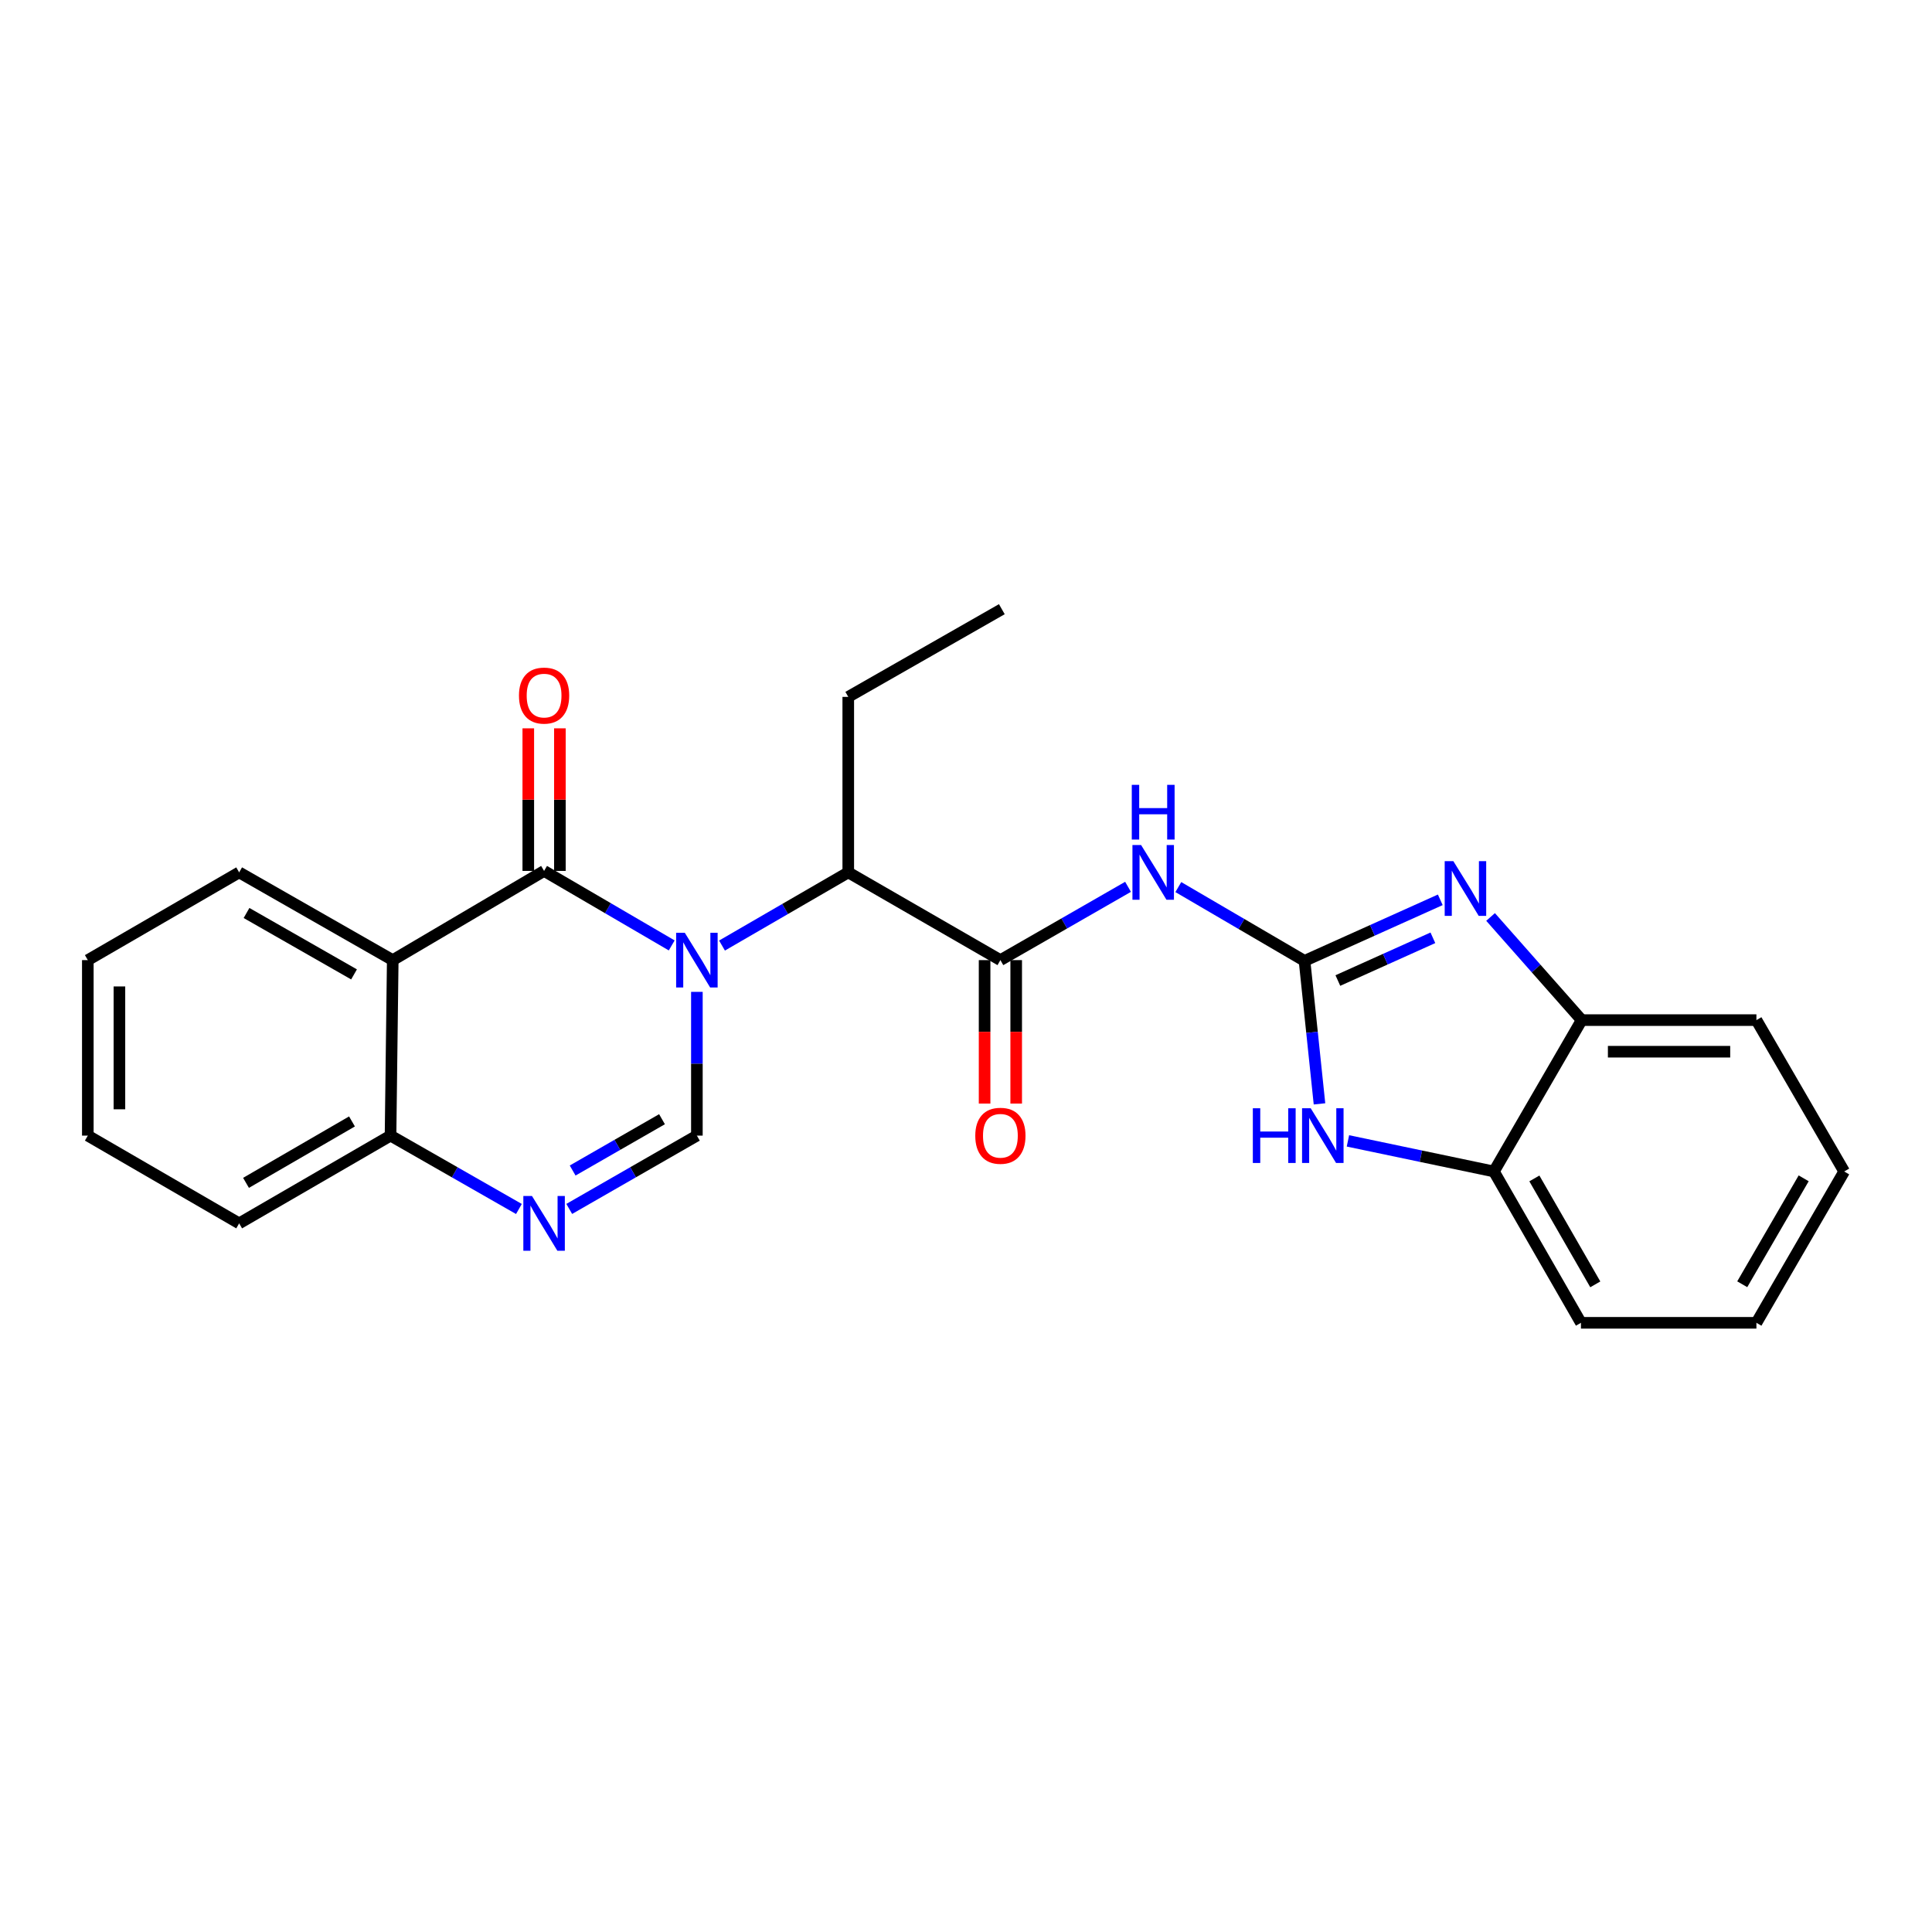 <?xml version='1.0' encoding='iso-8859-1'?>
<svg version='1.1' baseProfile='full'
              xmlns='http://www.w3.org/2000/svg'
                      xmlns:rdkit='http://www.rdkit.org/xml'
                      xmlns:xlink='http://www.w3.org/1999/xlink'
                  xml:space='preserve'
width='1000px' height='1000px' viewBox='0 0 1000 1000'>
<!-- END OF HEADER -->
<rect style='opacity:1.0;fill:#FFFFFF;stroke:none' width='1000' height='1000' x='0' y='0'> </rect>
<path class='bond-0' d='M 347.678,489.35 L 314.649,470.071' style='fill:none;fill-rule:evenodd;stroke:#0000FF;stroke-width:6px;stroke-linecap:butt;stroke-linejoin:miter;stroke-opacity:1' />
<path class='bond-0' d='M 314.649,470.071 L 281.619,450.791' style='fill:none;fill-rule:evenodd;stroke:#000000;stroke-width:6px;stroke-linecap:butt;stroke-linejoin:miter;stroke-opacity:1' />
<path class='bond-2' d='M 360.707,513.387 L 360.707,550.59' style='fill:none;fill-rule:evenodd;stroke:#0000FF;stroke-width:6px;stroke-linecap:butt;stroke-linejoin:miter;stroke-opacity:1' />
<path class='bond-2' d='M 360.707,550.59 L 360.707,587.794' style='fill:none;fill-rule:evenodd;stroke:#000000;stroke-width:6px;stroke-linecap:butt;stroke-linejoin:miter;stroke-opacity:1' />
<path class='bond-9' d='M 373.711,489.419 L 406.385,470.482' style='fill:none;fill-rule:evenodd;stroke:#0000FF;stroke-width:6px;stroke-linecap:butt;stroke-linejoin:miter;stroke-opacity:1' />
<path class='bond-9' d='M 406.385,470.482 L 439.06,451.546' style='fill:none;fill-rule:evenodd;stroke:#000000;stroke-width:6px;stroke-linecap:butt;stroke-linejoin:miter;stroke-opacity:1' />
<path class='bond-5' d='M 281.619,450.791 L 203.285,496.956' style='fill:none;fill-rule:evenodd;stroke:#000000;stroke-width:6px;stroke-linecap:butt;stroke-linejoin:miter;stroke-opacity:1' />
<path class='bond-13' d='M 289.798,450.791 L 289.798,413.888' style='fill:none;fill-rule:evenodd;stroke:#000000;stroke-width:6px;stroke-linecap:butt;stroke-linejoin:miter;stroke-opacity:1' />
<path class='bond-13' d='M 289.798,413.888 L 289.798,376.984' style='fill:none;fill-rule:evenodd;stroke:#FF0000;stroke-width:6px;stroke-linecap:butt;stroke-linejoin:miter;stroke-opacity:1' />
<path class='bond-13' d='M 273.441,450.791 L 273.441,413.888' style='fill:none;fill-rule:evenodd;stroke:#000000;stroke-width:6px;stroke-linecap:butt;stroke-linejoin:miter;stroke-opacity:1' />
<path class='bond-13' d='M 273.441,413.888 L 273.441,376.984' style='fill:none;fill-rule:evenodd;stroke:#FF0000;stroke-width:6px;stroke-linecap:butt;stroke-linejoin:miter;stroke-opacity:1' />
<path class='bond-1' d='M 675.224,497.346 L 642.562,478.249' style='fill:none;fill-rule:evenodd;stroke:#000000;stroke-width:6px;stroke-linecap:butt;stroke-linejoin:miter;stroke-opacity:1' />
<path class='bond-1' d='M 642.562,478.249 L 609.899,459.152' style='fill:none;fill-rule:evenodd;stroke:#0000FF;stroke-width:6px;stroke-linecap:butt;stroke-linejoin:miter;stroke-opacity:1' />
<path class='bond-3' d='M 675.224,497.346 L 710.356,481.546' style='fill:none;fill-rule:evenodd;stroke:#000000;stroke-width:6px;stroke-linecap:butt;stroke-linejoin:miter;stroke-opacity:1' />
<path class='bond-3' d='M 710.356,481.546 L 745.488,465.745' style='fill:none;fill-rule:evenodd;stroke:#0000FF;stroke-width:6px;stroke-linecap:butt;stroke-linejoin:miter;stroke-opacity:1' />
<path class='bond-3' d='M 692.473,507.524 L 717.066,496.464' style='fill:none;fill-rule:evenodd;stroke:#000000;stroke-width:6px;stroke-linecap:butt;stroke-linejoin:miter;stroke-opacity:1' />
<path class='bond-3' d='M 717.066,496.464 L 741.658,485.403' style='fill:none;fill-rule:evenodd;stroke:#0000FF;stroke-width:6px;stroke-linecap:butt;stroke-linejoin:miter;stroke-opacity:1' />
<path class='bond-8' d='M 675.224,497.346 L 679.095,534.353' style='fill:none;fill-rule:evenodd;stroke:#000000;stroke-width:6px;stroke-linecap:butt;stroke-linejoin:miter;stroke-opacity:1' />
<path class='bond-8' d='M 679.095,534.353 L 682.966,571.36' style='fill:none;fill-rule:evenodd;stroke:#0000FF;stroke-width:6px;stroke-linecap:butt;stroke-linejoin:miter;stroke-opacity:1' />
<path class='bond-7' d='M 360.707,587.794 L 327.673,606.765' style='fill:none;fill-rule:evenodd;stroke:#000000;stroke-width:6px;stroke-linecap:butt;stroke-linejoin:miter;stroke-opacity:1' />
<path class='bond-7' d='M 327.673,606.765 L 294.639,625.736' style='fill:none;fill-rule:evenodd;stroke:#0000FF;stroke-width:6px;stroke-linecap:butt;stroke-linejoin:miter;stroke-opacity:1' />
<path class='bond-7' d='M 342.651,579.3 L 319.527,592.58' style='fill:none;fill-rule:evenodd;stroke:#000000;stroke-width:6px;stroke-linecap:butt;stroke-linejoin:miter;stroke-opacity:1' />
<path class='bond-7' d='M 319.527,592.58 L 296.404,605.86' style='fill:none;fill-rule:evenodd;stroke:#0000FF;stroke-width:6px;stroke-linecap:butt;stroke-linejoin:miter;stroke-opacity:1' />
<path class='bond-10' d='M 771.523,474.62 L 795.101,501.314' style='fill:none;fill-rule:evenodd;stroke:#0000FF;stroke-width:6px;stroke-linecap:butt;stroke-linejoin:miter;stroke-opacity:1' />
<path class='bond-10' d='M 795.101,501.314 L 818.679,528.008' style='fill:none;fill-rule:evenodd;stroke:#000000;stroke-width:6px;stroke-linecap:butt;stroke-linejoin:miter;stroke-opacity:1' />
<path class='bond-4' d='M 583.871,459.021 L 550.836,477.989' style='fill:none;fill-rule:evenodd;stroke:#0000FF;stroke-width:6px;stroke-linecap:butt;stroke-linejoin:miter;stroke-opacity:1' />
<path class='bond-4' d='M 550.836,477.989 L 517.802,496.956' style='fill:none;fill-rule:evenodd;stroke:#000000;stroke-width:6px;stroke-linecap:butt;stroke-linejoin:miter;stroke-opacity:1' />
<path class='bond-15' d='M 203.285,496.956 L 123.788,451.546' style='fill:none;fill-rule:evenodd;stroke:#000000;stroke-width:6px;stroke-linecap:butt;stroke-linejoin:miter;stroke-opacity:1' />
<path class='bond-15' d='M 183.248,504.348 L 127.6,472.561' style='fill:none;fill-rule:evenodd;stroke:#000000;stroke-width:6px;stroke-linecap:butt;stroke-linejoin:miter;stroke-opacity:1' />
<path class='bond-25' d='M 203.285,496.956 L 202.14,587.794' style='fill:none;fill-rule:evenodd;stroke:#000000;stroke-width:6px;stroke-linecap:butt;stroke-linejoin:miter;stroke-opacity:1' />
<path class='bond-6' d='M 517.802,496.956 L 439.06,451.546' style='fill:none;fill-rule:evenodd;stroke:#000000;stroke-width:6px;stroke-linecap:butt;stroke-linejoin:miter;stroke-opacity:1' />
<path class='bond-14' d='M 509.624,496.956 L 509.624,534.079' style='fill:none;fill-rule:evenodd;stroke:#000000;stroke-width:6px;stroke-linecap:butt;stroke-linejoin:miter;stroke-opacity:1' />
<path class='bond-14' d='M 509.624,534.079 L 509.624,571.203' style='fill:none;fill-rule:evenodd;stroke:#FF0000;stroke-width:6px;stroke-linecap:butt;stroke-linejoin:miter;stroke-opacity:1' />
<path class='bond-14' d='M 525.981,496.956 L 525.981,534.079' style='fill:none;fill-rule:evenodd;stroke:#000000;stroke-width:6px;stroke-linecap:butt;stroke-linejoin:miter;stroke-opacity:1' />
<path class='bond-14' d='M 525.981,534.079 L 525.981,571.203' style='fill:none;fill-rule:evenodd;stroke:#FF0000;stroke-width:6px;stroke-linecap:butt;stroke-linejoin:miter;stroke-opacity:1' />
<path class='bond-11' d='M 268.591,625.768 L 235.366,606.781' style='fill:none;fill-rule:evenodd;stroke:#0000FF;stroke-width:6px;stroke-linecap:butt;stroke-linejoin:miter;stroke-opacity:1' />
<path class='bond-11' d='M 235.366,606.781 L 202.14,587.794' style='fill:none;fill-rule:evenodd;stroke:#000000;stroke-width:6px;stroke-linecap:butt;stroke-linejoin:miter;stroke-opacity:1' />
<path class='bond-12' d='M 697.687,590.52 L 735.469,598.44' style='fill:none;fill-rule:evenodd;stroke:#0000FF;stroke-width:6px;stroke-linecap:butt;stroke-linejoin:miter;stroke-opacity:1' />
<path class='bond-12' d='M 735.469,598.44 L 773.251,606.36' style='fill:none;fill-rule:evenodd;stroke:#000000;stroke-width:6px;stroke-linecap:butt;stroke-linejoin:miter;stroke-opacity:1' />
<path class='bond-16' d='M 439.06,451.546 L 439.06,360.707' style='fill:none;fill-rule:evenodd;stroke:#000000;stroke-width:6px;stroke-linecap:butt;stroke-linejoin:miter;stroke-opacity:1' />
<path class='bond-17' d='M 818.679,528.008 L 909.117,528.008' style='fill:none;fill-rule:evenodd;stroke:#000000;stroke-width:6px;stroke-linecap:butt;stroke-linejoin:miter;stroke-opacity:1' />
<path class='bond-17' d='M 832.245,544.365 L 895.552,544.365' style='fill:none;fill-rule:evenodd;stroke:#000000;stroke-width:6px;stroke-linecap:butt;stroke-linejoin:miter;stroke-opacity:1' />
<path class='bond-27' d='M 818.679,528.008 L 773.251,606.36' style='fill:none;fill-rule:evenodd;stroke:#000000;stroke-width:6px;stroke-linecap:butt;stroke-linejoin:miter;stroke-opacity:1' />
<path class='bond-19' d='M 202.14,587.794 L 123.788,633.213' style='fill:none;fill-rule:evenodd;stroke:#000000;stroke-width:6px;stroke-linecap:butt;stroke-linejoin:miter;stroke-opacity:1' />
<path class='bond-19' d='M 182.184,580.455 L 127.338,612.249' style='fill:none;fill-rule:evenodd;stroke:#000000;stroke-width:6px;stroke-linecap:butt;stroke-linejoin:miter;stroke-opacity:1' />
<path class='bond-18' d='M 773.251,606.36 L 818.297,684.684' style='fill:none;fill-rule:evenodd;stroke:#000000;stroke-width:6px;stroke-linecap:butt;stroke-linejoin:miter;stroke-opacity:1' />
<path class='bond-18' d='M 794.187,609.953 L 825.72,664.781' style='fill:none;fill-rule:evenodd;stroke:#000000;stroke-width:6px;stroke-linecap:butt;stroke-linejoin:miter;stroke-opacity:1' />
<path class='bond-20' d='M 123.788,451.546 L 45.455,496.956' style='fill:none;fill-rule:evenodd;stroke:#000000;stroke-width:6px;stroke-linecap:butt;stroke-linejoin:miter;stroke-opacity:1' />
<path class='bond-21' d='M 439.06,360.707 L 518.547,315.316' style='fill:none;fill-rule:evenodd;stroke:#000000;stroke-width:6px;stroke-linecap:butt;stroke-linejoin:miter;stroke-opacity:1' />
<path class='bond-22' d='M 909.117,528.008 L 954.545,606.36' style='fill:none;fill-rule:evenodd;stroke:#000000;stroke-width:6px;stroke-linecap:butt;stroke-linejoin:miter;stroke-opacity:1' />
<path class='bond-23' d='M 818.297,684.684 L 909.117,684.684' style='fill:none;fill-rule:evenodd;stroke:#000000;stroke-width:6px;stroke-linecap:butt;stroke-linejoin:miter;stroke-opacity:1' />
<path class='bond-24' d='M 123.788,633.213 L 45.455,587.794' style='fill:none;fill-rule:evenodd;stroke:#000000;stroke-width:6px;stroke-linecap:butt;stroke-linejoin:miter;stroke-opacity:1' />
<path class='bond-26' d='M 45.455,496.956 L 45.455,587.794' style='fill:none;fill-rule:evenodd;stroke:#000000;stroke-width:6px;stroke-linecap:butt;stroke-linejoin:miter;stroke-opacity:1' />
<path class='bond-26' d='M 61.812,510.581 L 61.812,574.168' style='fill:none;fill-rule:evenodd;stroke:#000000;stroke-width:6px;stroke-linecap:butt;stroke-linejoin:miter;stroke-opacity:1' />
<path class='bond-28' d='M 954.545,606.36 L 909.117,684.684' style='fill:none;fill-rule:evenodd;stroke:#000000;stroke-width:6px;stroke-linecap:butt;stroke-linejoin:miter;stroke-opacity:1' />
<path class='bond-28' d='M 933.582,609.902 L 901.782,664.729' style='fill:none;fill-rule:evenodd;stroke:#000000;stroke-width:6px;stroke-linecap:butt;stroke-linejoin:miter;stroke-opacity:1' />
<path  class='atom-0' d='M 354.447 482.796
L 363.727 497.796
Q 364.647 499.276, 366.127 501.956
Q 367.607 504.636, 367.687 504.796
L 367.687 482.796
L 371.447 482.796
L 371.447 511.116
L 367.567 511.116
L 357.607 494.716
Q 356.447 492.796, 355.207 490.596
Q 354.007 488.396, 353.647 487.716
L 353.647 511.116
L 349.967 511.116
L 349.967 482.796
L 354.447 482.796
' fill='#0000FF'/>
<path  class='atom-4' d='M 752.251 445.728
L 761.531 460.728
Q 762.451 462.208, 763.931 464.888
Q 765.411 467.568, 765.491 467.728
L 765.491 445.728
L 769.251 445.728
L 769.251 474.048
L 765.371 474.048
L 755.411 457.648
Q 754.251 455.728, 753.011 453.528
Q 751.811 451.328, 751.451 450.648
L 751.451 474.048
L 747.771 474.048
L 747.771 445.728
L 752.251 445.728
' fill='#0000FF'/>
<path  class='atom-5' d='M 590.63 437.386
L 599.91 452.386
Q 600.83 453.866, 602.31 456.546
Q 603.79 459.226, 603.87 459.386
L 603.87 437.386
L 607.63 437.386
L 607.63 465.706
L 603.75 465.706
L 593.79 449.306
Q 592.63 447.386, 591.39 445.186
Q 590.19 442.986, 589.83 442.306
L 589.83 465.706
L 586.15 465.706
L 586.15 437.386
L 590.63 437.386
' fill='#0000FF'/>
<path  class='atom-5' d='M 585.81 406.234
L 589.65 406.234
L 589.65 418.274
L 604.13 418.274
L 604.13 406.234
L 607.97 406.234
L 607.97 434.554
L 604.13 434.554
L 604.13 421.474
L 589.65 421.474
L 589.65 434.554
L 585.81 434.554
L 585.81 406.234
' fill='#0000FF'/>
<path  class='atom-8' d='M 275.359 619.053
L 284.639 634.053
Q 285.559 635.533, 287.039 638.213
Q 288.519 640.893, 288.599 641.053
L 288.599 619.053
L 292.359 619.053
L 292.359 647.373
L 288.479 647.373
L 278.519 630.973
Q 277.359 629.053, 276.119 626.853
Q 274.919 624.653, 274.559 623.973
L 274.559 647.373
L 270.879 647.373
L 270.879 619.053
L 275.359 619.053
' fill='#0000FF'/>
<path  class='atom-9' d='M 648.464 573.634
L 652.304 573.634
L 652.304 585.674
L 666.784 585.674
L 666.784 573.634
L 670.624 573.634
L 670.624 601.954
L 666.784 601.954
L 666.784 588.874
L 652.304 588.874
L 652.304 601.954
L 648.464 601.954
L 648.464 573.634
' fill='#0000FF'/>
<path  class='atom-9' d='M 678.424 573.634
L 687.704 588.634
Q 688.624 590.114, 690.104 592.794
Q 691.584 595.474, 691.664 595.634
L 691.664 573.634
L 695.424 573.634
L 695.424 601.954
L 691.544 601.954
L 681.584 585.554
Q 680.424 583.634, 679.184 581.434
Q 677.984 579.234, 677.624 578.554
L 677.624 601.954
L 673.944 601.954
L 673.944 573.634
L 678.424 573.634
' fill='#0000FF'/>
<path  class='atom-14' d='M 268.619 360.033
Q 268.619 353.233, 271.979 349.433
Q 275.339 345.633, 281.619 345.633
Q 287.899 345.633, 291.259 349.433
Q 294.619 353.233, 294.619 360.033
Q 294.619 366.913, 291.219 370.833
Q 287.819 374.713, 281.619 374.713
Q 275.379 374.713, 271.979 370.833
Q 268.619 366.953, 268.619 360.033
M 281.619 371.513
Q 285.939 371.513, 288.259 368.633
Q 290.619 365.713, 290.619 360.033
Q 290.619 354.473, 288.259 351.673
Q 285.939 348.833, 281.619 348.833
Q 277.299 348.833, 274.939 351.633
Q 272.619 354.433, 272.619 360.033
Q 272.619 365.753, 274.939 368.633
Q 277.299 371.513, 281.619 371.513
' fill='#FF0000'/>
<path  class='atom-15' d='M 504.802 587.874
Q 504.802 581.074, 508.162 577.274
Q 511.522 573.474, 517.802 573.474
Q 524.082 573.474, 527.442 577.274
Q 530.802 581.074, 530.802 587.874
Q 530.802 594.754, 527.402 598.674
Q 524.002 602.554, 517.802 602.554
Q 511.562 602.554, 508.162 598.674
Q 504.802 594.794, 504.802 587.874
M 517.802 599.354
Q 522.122 599.354, 524.442 596.474
Q 526.802 593.554, 526.802 587.874
Q 526.802 582.314, 524.442 579.514
Q 522.122 576.674, 517.802 576.674
Q 513.482 576.674, 511.122 579.474
Q 508.802 582.274, 508.802 587.874
Q 508.802 593.594, 511.122 596.474
Q 513.482 599.354, 517.802 599.354
' fill='#FF0000'/>
</svg>
